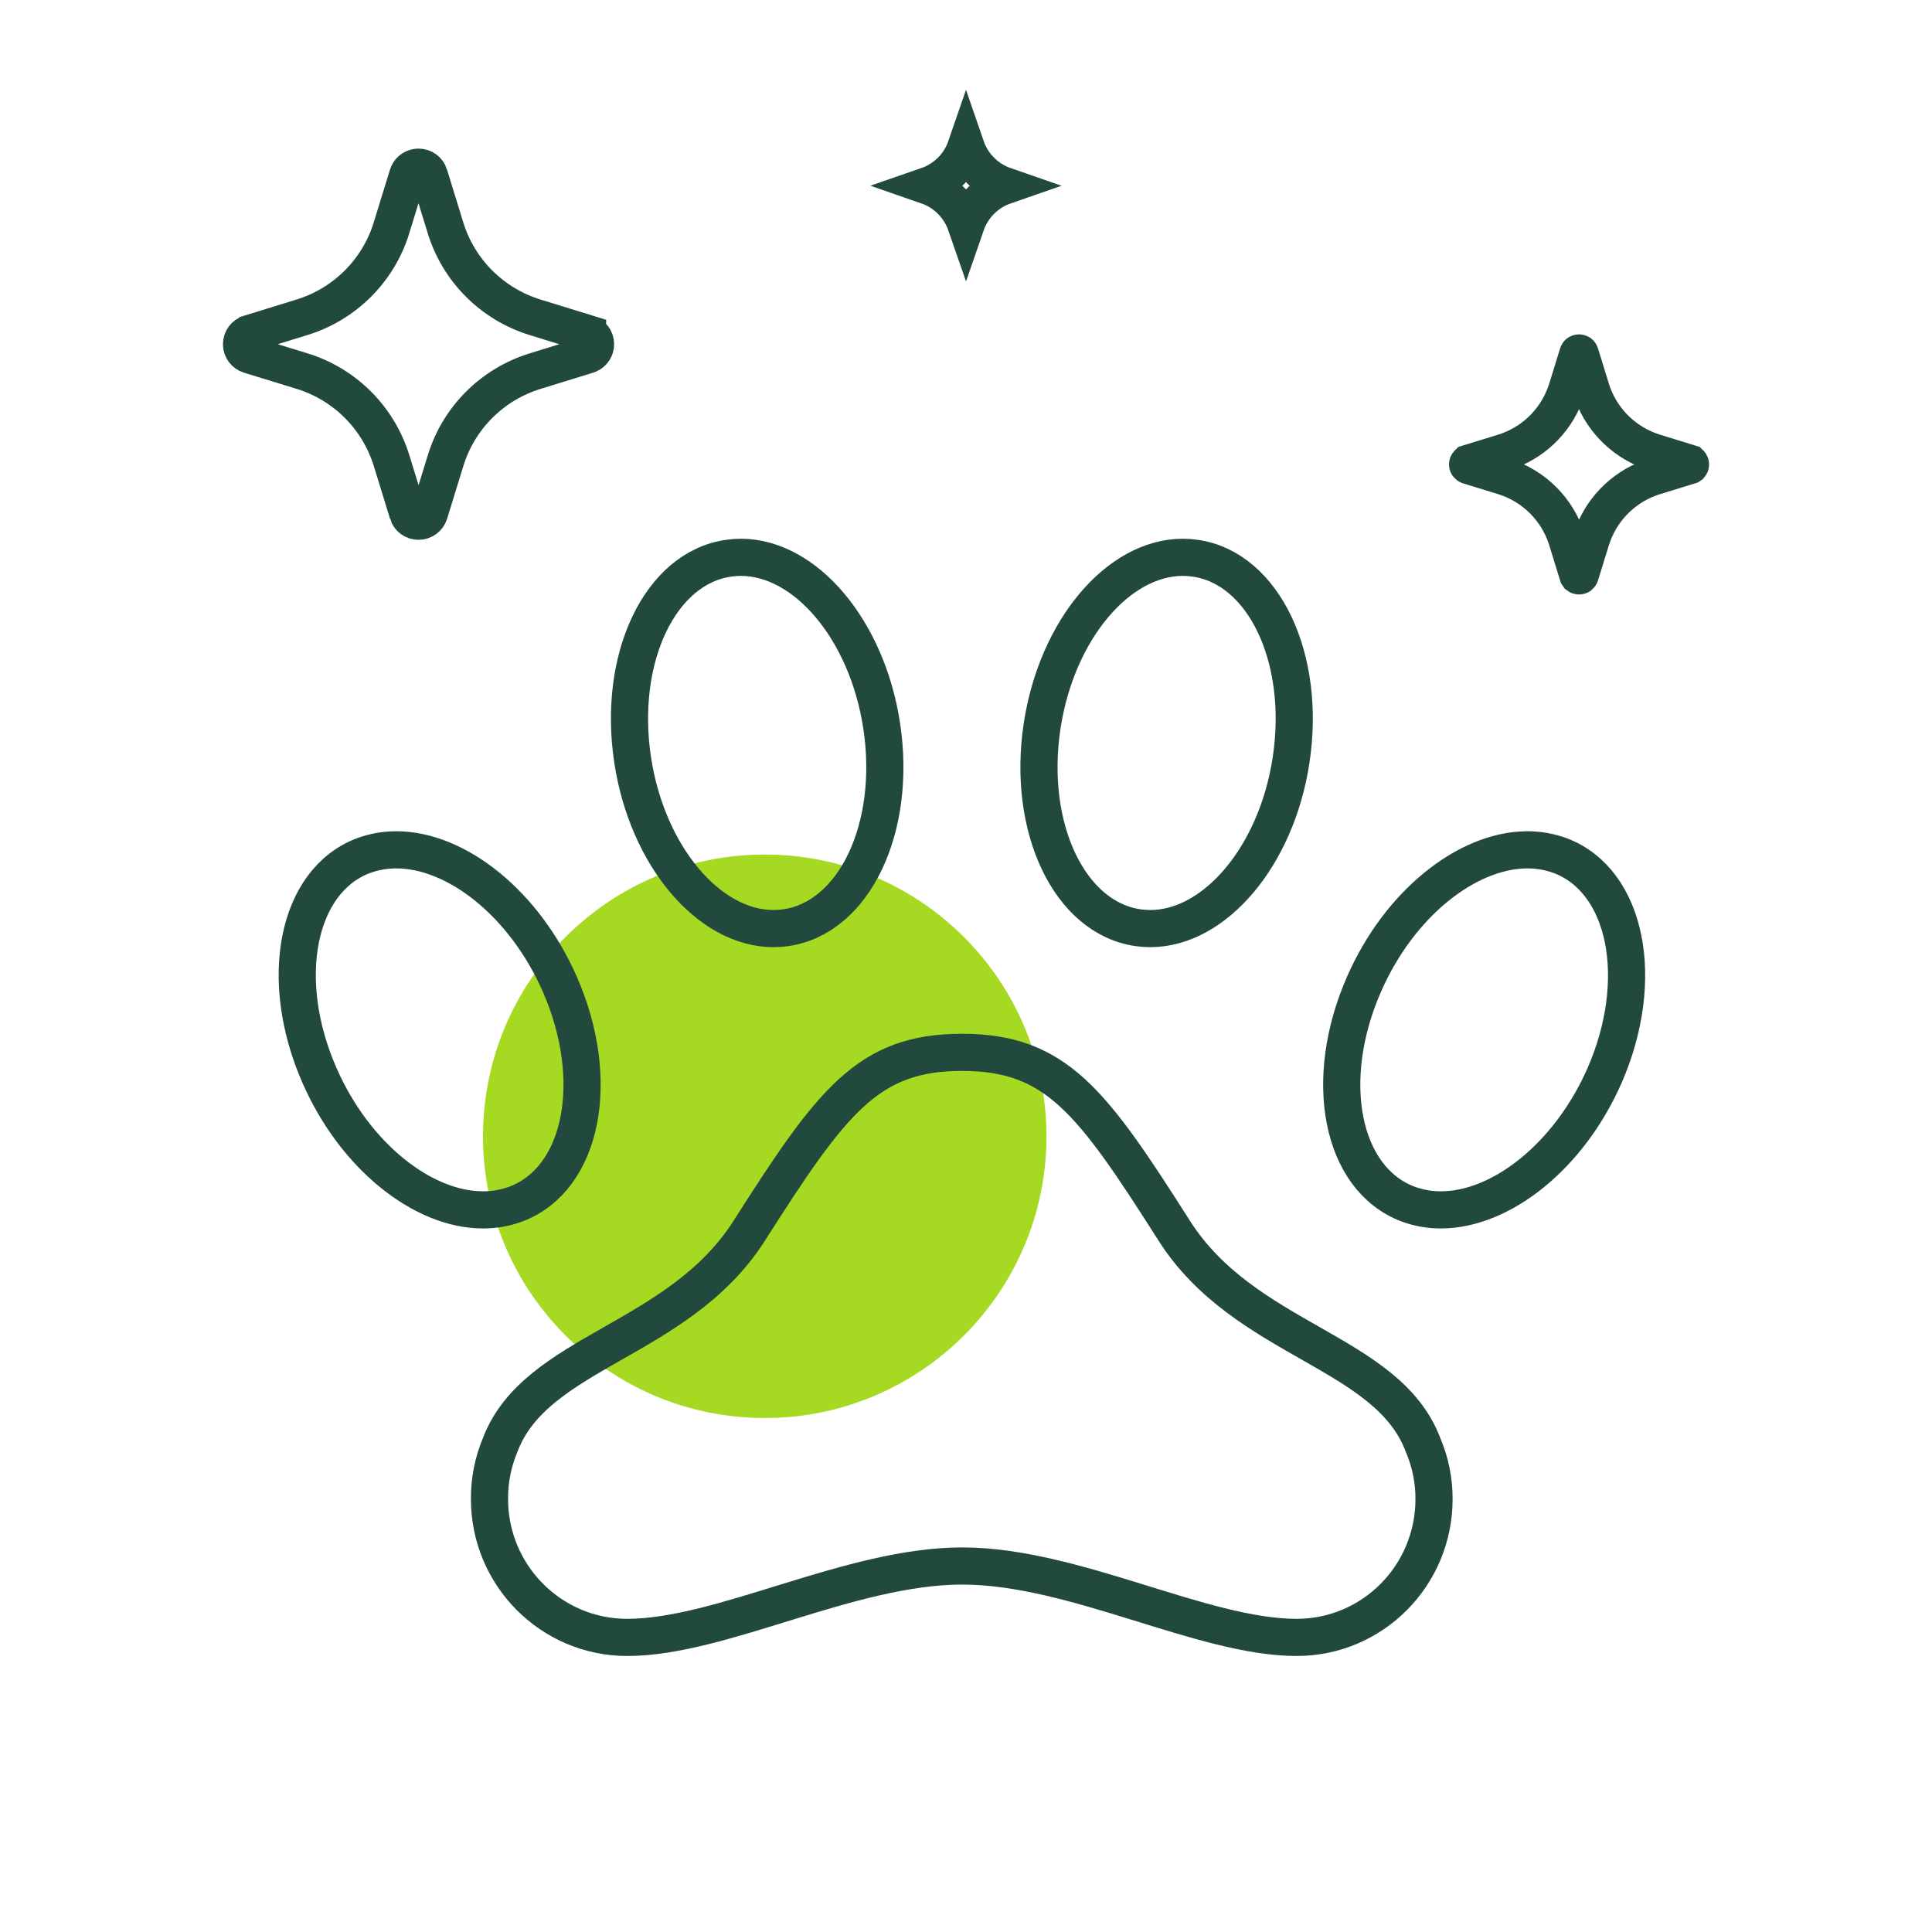 <svg width="52" height="52" viewBox="0 0 52 52" fill="none" xmlns="http://www.w3.org/2000/svg">
<circle cx="20.583" cy="30.583" r="7.583" fill="#A5D922"/>
<path d="M42.002 23.032C41.718 22.927 41.416 22.873 41.111 22.873H41.079C39.468 22.896 37.661 24.326 36.713 26.489C35.577 29.077 36.1 31.724 37.891 32.405C38.174 32.511 38.476 32.565 38.781 32.564C40.4 32.564 42.231 31.125 43.187 28.948C44.316 26.36 43.785 23.713 42.002 23.032ZM31.608 33.13C29.388 29.638 28.43 28.324 25.89 28.324C23.35 28.324 22.384 29.646 20.163 33.13C18.263 36.11 14.421 36.358 13.463 38.889C13.268 39.353 13.171 39.848 13.175 40.347C13.175 42.405 14.836 44.071 16.881 44.071C19.421 44.071 22.879 42.149 25.898 42.149C28.917 42.149 32.359 44.071 34.899 44.071C36.944 44.071 38.597 42.406 38.597 40.347C38.599 39.847 38.498 39.352 38.301 38.889C37.343 36.349 33.509 36.11 31.608 33.13ZM20.819 24.993C20.926 24.993 21.033 24.986 21.139 24.971C22.992 24.715 24.15 22.281 23.73 19.531C23.334 16.939 21.675 15 19.939 15C19.832 15 19.725 15.008 19.62 15.023C17.766 15.278 16.609 17.713 17.029 20.462C17.424 23.047 19.084 24.993 20.819 24.993ZM34.749 20.462C35.169 17.713 34.012 15.278 32.158 15.023C32.052 15.008 31.945 15 31.838 15C30.103 15 28.447 16.939 28.05 19.531C27.63 22.281 28.788 24.715 30.641 24.971C30.747 24.986 30.854 24.993 30.961 24.993C32.696 24.993 34.356 23.047 34.749 20.462ZM13.892 32.405C15.68 31.724 16.202 29.074 15.067 26.489C14.112 24.312 12.282 22.873 10.666 22.873C10.361 22.873 10.059 22.927 9.775 23.032C7.987 23.714 7.465 26.364 8.6 28.948C9.555 31.125 11.385 32.564 13.001 32.564C13.306 32.565 13.608 32.511 13.892 32.405Z" stroke="#21493E" stroke-miterlimit="10"/>
<path d="M11.265 4.5H11.267C11.399 4.5 11.515 4.585 11.554 4.712V4.713L11.99 6.13C12.344 7.282 13.246 8.183 14.398 8.539L15.815 8.976L15.815 8.977C15.944 9.016 16.029 9.129 16.029 9.264C16.029 9.381 15.964 9.484 15.861 9.535L15.816 9.553L14.4 9.99C13.248 10.346 12.346 11.245 11.992 12.399L11.556 13.815C11.515 13.944 11.4 14.029 11.267 14.029H11.265C11.13 14.029 11.015 13.946 10.975 13.816H10.976L10.539 12.398C10.185 11.246 9.283 10.344 8.131 9.988H8.13L6.713 9.553C6.586 9.512 6.503 9.399 6.5 9.268C6.501 9.128 6.587 9.015 6.713 8.977L6.714 8.976L8.131 8.539C9.283 8.183 10.185 7.281 10.539 6.129L10.538 6.128L10.975 4.712C11.01 4.599 11.102 4.522 11.215 4.504L11.265 4.5Z" stroke="#21493E"/>
<path d="M42.5 9.5H42.501C42.509 9.5 42.516 9.502 42.52 9.506C42.525 9.509 42.53 9.515 42.532 9.522V9.523L42.822 10.465C43.058 11.233 43.636 11.844 44.383 12.126L44.534 12.178L45.476 12.468L45.477 12.469C45.486 12.472 45.491 12.476 45.494 12.48C45.497 12.485 45.5 12.49 45.5 12.499C45.5 12.508 45.498 12.515 45.494 12.52L45.476 12.532L44.535 12.822C43.767 13.059 43.156 13.636 42.875 14.384L42.823 14.535L42.532 15.477C42.529 15.485 42.526 15.491 42.522 15.494C42.517 15.498 42.51 15.5 42.501 15.5H42.5C42.49 15.5 42.484 15.497 42.48 15.494L42.468 15.476L42.178 14.534C41.926 13.715 41.285 13.074 40.466 12.821H40.465L39.523 12.531C39.516 12.528 39.51 12.524 39.507 12.52C39.503 12.515 39.5 12.508 39.5 12.5C39.501 12.49 39.504 12.484 39.507 12.479C39.51 12.475 39.516 12.471 39.523 12.469L39.524 12.468L40.466 12.178C41.234 11.941 41.845 11.363 42.126 10.616L42.178 10.465L42.468 9.524C42.471 9.514 42.475 9.509 42.48 9.506C42.484 9.503 42.49 9.5 42.5 9.5Z" stroke="#21493E"/>
<path d="M26 3.954C26.169 4.445 26.554 4.83 27.045 5C26.555 5.17 26.17 5.553 26 6.045C25.83 5.554 25.446 5.169 24.955 4.999C25.446 4.829 25.831 4.445 26 3.954Z" stroke="#21493E"/>
</svg>
